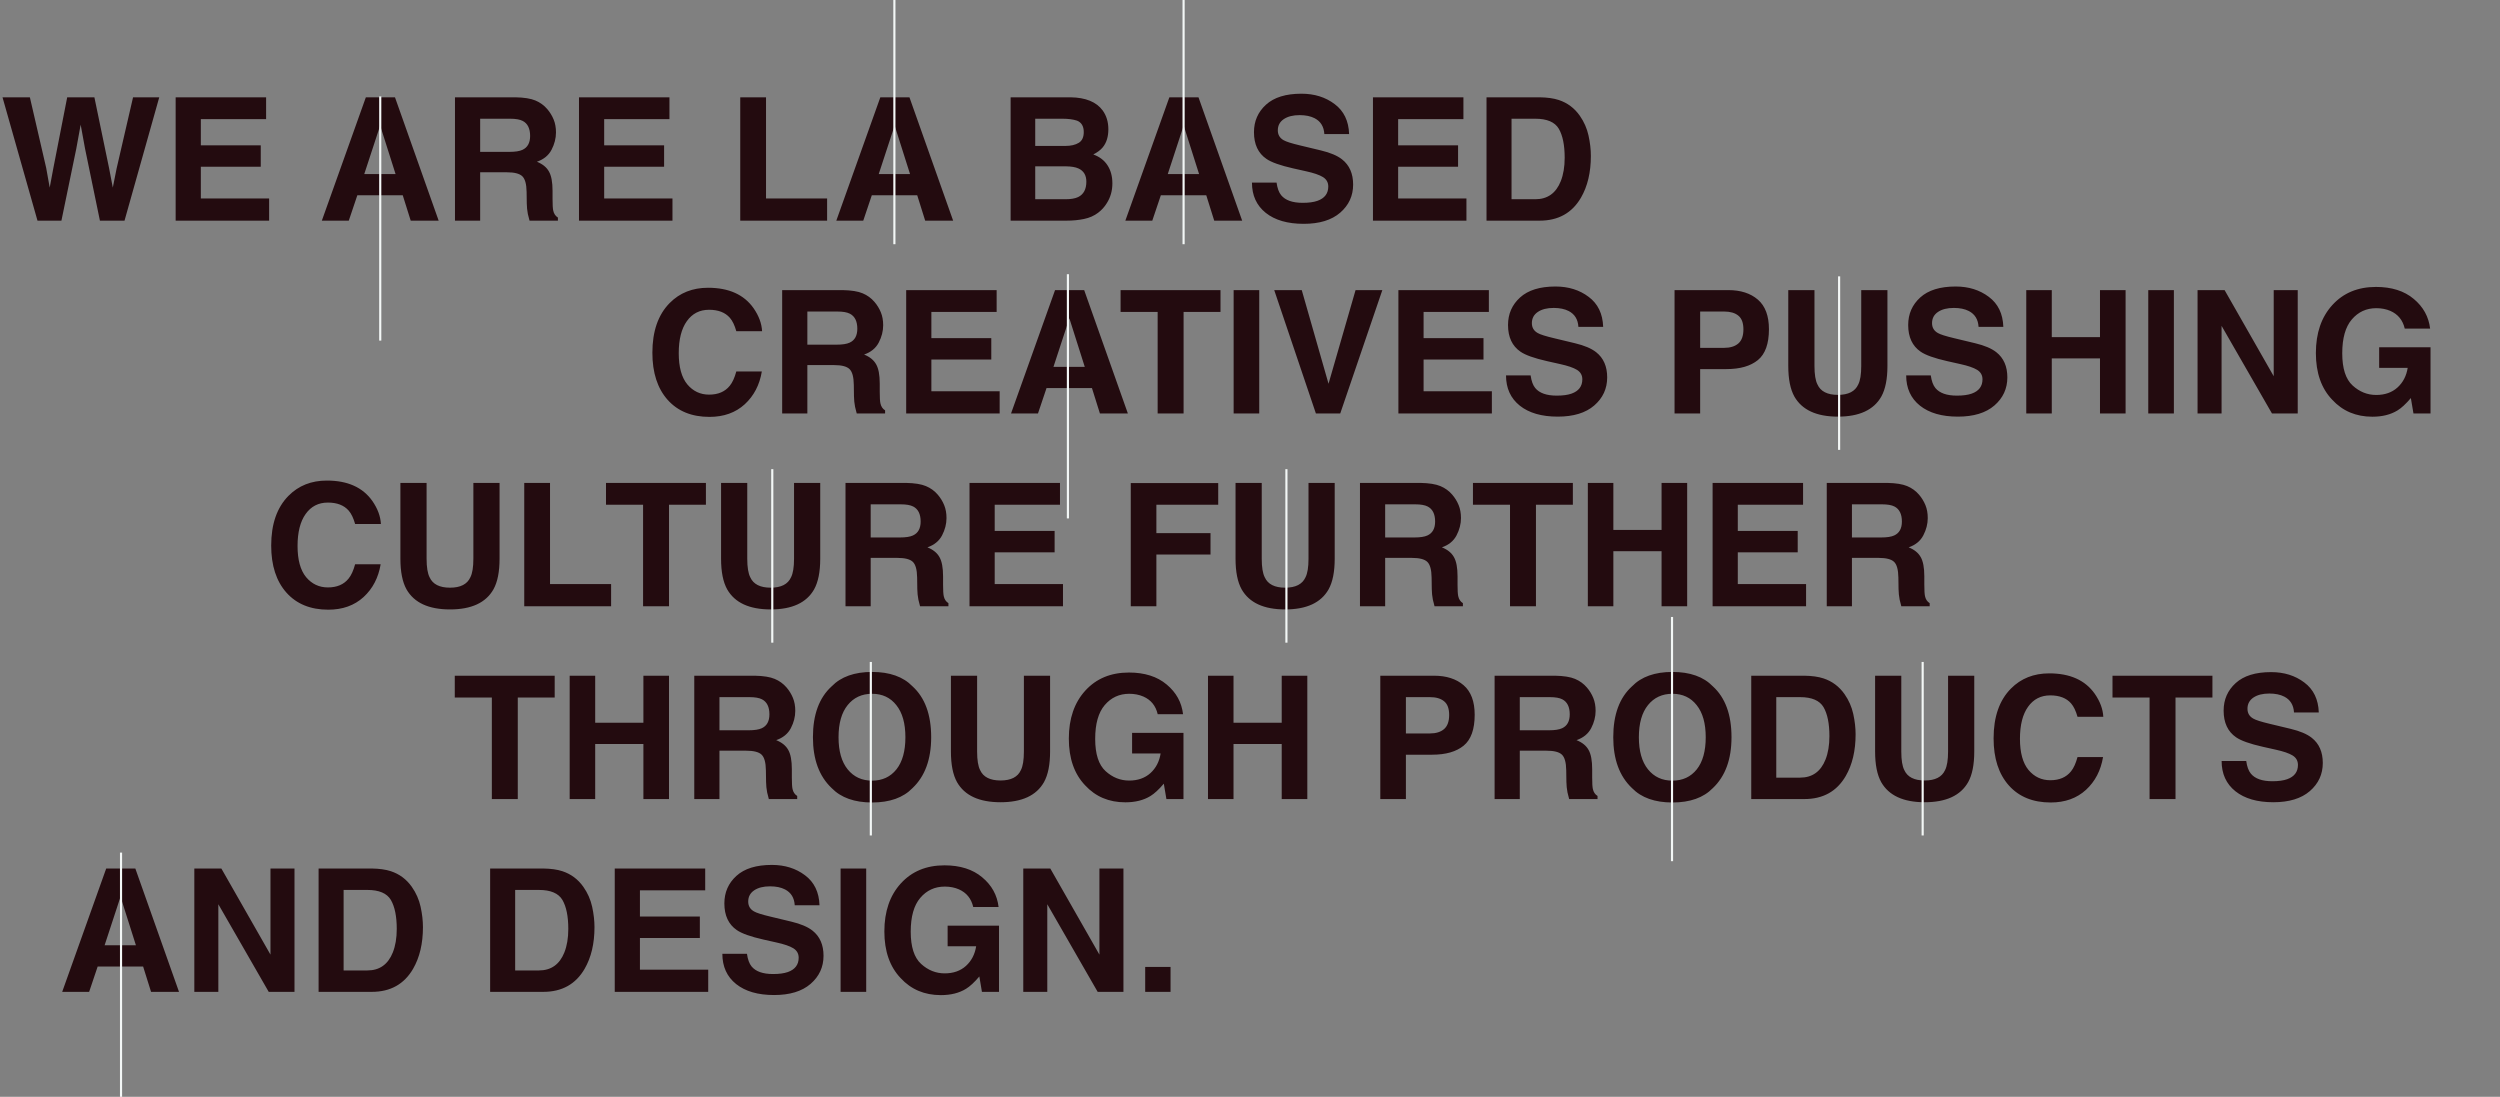 <?xml version="1.0" encoding="UTF-8"?> <svg xmlns="http://www.w3.org/2000/svg" width="1167" height="512" viewBox="0 0 1167 512" fill="none"><rect x="0" y="0" width="1167" height="512" fill="#808080" stroke="none"/> <path d="M62.109 45.422H74.336L58.125 103H46.641L39.688 69.328L37.656 58.195L35.625 69.328L28.672 103H17.5L1.172 45.422H13.945L21.562 78.391L23.203 87.57L24.883 78.586L31.367 45.422H44.062L50.898 78.391L52.656 87.57L54.414 78.742L62.109 45.422ZM121.719 77.844H93.75V92.648H125.625V103H81.992V45.422H124.219V55.617H93.75V67.844H121.719V77.844ZM188.008 91.164H166.797L162.812 103H150.234L170.781 45.422H184.375L204.766 103H191.719L188.008 91.164ZM184.648 81.242L177.461 58.586L170.039 81.242H184.648ZM236.562 80.422H224.141V103H212.383V45.422H240.625C244.661 45.5 247.76 45.995 249.922 46.906C252.109 47.818 253.958 49.159 255.469 50.93C256.719 52.388 257.708 54.003 258.438 55.773C259.167 57.544 259.531 59.562 259.531 61.828C259.531 64.562 258.841 67.258 257.461 69.914C256.081 72.544 253.802 74.406 250.625 75.5C253.281 76.568 255.156 78.091 256.25 80.07C257.37 82.023 257.93 85.018 257.93 89.055V92.922C257.93 95.552 258.034 97.336 258.242 98.273C258.555 99.758 259.284 100.852 260.43 101.555V103H247.188C246.823 101.724 246.562 100.695 246.406 99.914C246.094 98.299 245.924 96.646 245.898 94.953L245.82 89.602C245.768 85.93 245.091 83.482 243.789 82.258C242.513 81.034 240.104 80.422 236.562 80.422ZM243.867 69.953C246.263 68.859 247.461 66.698 247.461 63.469C247.461 59.979 246.302 57.635 243.984 56.438C242.682 55.76 240.729 55.422 238.125 55.422H224.141V70.891H237.773C240.482 70.891 242.513 70.578 243.867 69.953ZM310 77.844H282.031V92.648H313.906V103H270.273V45.422H312.5V55.617H282.031V67.844H310V77.844ZM345.547 45.422H357.578V92.648H386.094V103H345.547V45.422ZM428.164 91.164H406.953L402.969 103H390.391L410.938 45.422H424.531L444.922 103H431.875L428.164 91.164ZM424.805 81.242L417.617 58.586L410.195 81.242H424.805ZM497.852 103H471.758V45.422H499.727C506.784 45.526 511.784 47.57 514.727 51.555C516.497 54.003 517.383 56.932 517.383 60.344C517.383 63.859 516.497 66.685 514.727 68.82C513.737 70.018 512.279 71.112 510.352 72.102C513.294 73.169 515.508 74.862 516.992 77.18C518.503 79.497 519.258 82.31 519.258 85.617C519.258 89.029 518.398 92.088 516.68 94.797C515.586 96.594 514.219 98.104 512.578 99.328C510.729 100.734 508.542 101.698 506.016 102.219C503.516 102.74 500.794 103 497.852 103ZM497.578 77.648H483.242V93H497.383C499.909 93 501.875 92.662 503.281 91.984C505.833 90.734 507.109 88.338 507.109 84.797C507.109 81.802 505.872 79.745 503.398 78.625C502.018 78 500.078 77.674 497.578 77.648ZM503.555 66.672C505.117 65.734 505.898 64.055 505.898 61.633C505.898 58.95 504.857 57.18 502.773 56.32C500.977 55.721 498.685 55.422 495.898 55.422H483.242V68.117H497.383C499.909 68.117 501.966 67.635 503.555 66.672ZM563.086 91.164H541.875L537.891 103H525.312L545.859 45.422H559.453L579.844 103H566.797L563.086 91.164ZM559.727 81.242L552.539 58.586L545.117 81.242H559.727ZM608.086 94.68C610.924 94.68 613.229 94.367 615 93.742C618.359 92.544 620.039 90.318 620.039 87.062C620.039 85.162 619.206 83.69 617.539 82.648C615.872 81.633 613.255 80.734 609.688 79.953L603.594 78.586C597.604 77.232 593.464 75.76 591.172 74.172C587.292 71.516 585.352 67.362 585.352 61.711C585.352 56.555 587.227 52.271 590.977 48.859C594.727 45.448 600.234 43.742 607.5 43.742C613.568 43.742 618.737 45.357 623.008 48.586C627.305 51.789 629.557 56.45 629.766 62.57H618.203C617.995 59.107 616.484 56.646 613.672 55.188C611.797 54.224 609.466 53.742 606.68 53.742C603.581 53.742 601.107 54.367 599.258 55.617C597.409 56.867 596.484 58.612 596.484 60.852C596.484 62.909 597.396 64.445 599.219 65.461C600.391 66.138 602.891 66.932 606.719 67.844L616.641 70.227C620.99 71.268 624.271 72.662 626.484 74.406C629.922 77.115 631.641 81.034 631.641 86.164C631.641 91.424 629.622 95.799 625.586 99.289C621.576 102.753 615.898 104.484 608.555 104.484C601.055 104.484 595.156 102.779 590.859 99.367C586.562 95.93 584.414 91.216 584.414 85.227H595.898C596.263 87.857 596.979 89.823 598.047 91.125C600 93.495 603.346 94.68 608.086 94.68ZM680.625 77.844H652.656V92.648H684.531V103H640.898V45.422H683.125V55.617H652.656V67.844H680.625V77.844ZM718.711 103H693.906V45.422H718.711C722.279 45.474 725.247 45.891 727.617 46.672C731.654 48 734.922 50.435 737.422 53.977C739.427 56.841 740.794 59.94 741.523 63.273C742.253 66.607 742.617 69.784 742.617 72.805C742.617 80.461 741.081 86.945 738.008 92.258C733.841 99.419 727.409 103 718.711 103ZM727.656 60.109C725.807 56.984 722.148 55.422 716.68 55.422H705.586V93H716.68C722.357 93 726.315 90.201 728.555 84.602C729.779 81.529 730.391 77.87 730.391 73.625C730.391 67.766 729.479 63.26 727.656 60.109Z" fill="#230B0F"></path> <path d="M347.656 188.703C343.359 192.635 337.865 194.602 331.172 194.602C322.891 194.602 316.38 191.945 311.641 186.633C306.901 181.294 304.531 173.977 304.531 164.68C304.531 154.628 307.227 146.88 312.617 141.438C317.305 136.698 323.268 134.328 330.508 134.328C340.195 134.328 347.279 137.505 351.758 143.859C354.232 147.427 355.56 151.008 355.742 154.602H343.711C342.93 151.841 341.927 149.758 340.703 148.352C338.516 145.852 335.273 144.602 330.977 144.602C326.602 144.602 323.151 146.372 320.625 149.914C318.099 153.43 316.836 158.417 316.836 164.875C316.836 171.333 318.164 176.177 320.82 179.406C323.503 182.609 326.901 184.211 331.016 184.211C335.234 184.211 338.451 182.831 340.664 180.07C341.888 178.586 342.904 176.359 343.711 173.391H355.625C354.583 179.667 351.927 184.771 347.656 188.703ZM389.297 170.422H376.875V193H365.117V135.422H393.359C397.396 135.5 400.495 135.995 402.656 136.906C404.844 137.818 406.693 139.159 408.203 140.93C409.453 142.388 410.443 144.003 411.172 145.773C411.901 147.544 412.266 149.562 412.266 151.828C412.266 154.562 411.576 157.258 410.195 159.914C408.815 162.544 406.536 164.406 403.359 165.5C406.016 166.568 407.891 168.091 408.984 170.07C410.104 172.023 410.664 175.018 410.664 179.055V182.922C410.664 185.552 410.768 187.336 410.977 188.273C411.289 189.758 412.018 190.852 413.164 191.555V193H399.922C399.557 191.724 399.297 190.695 399.141 189.914C398.828 188.299 398.659 186.646 398.633 184.953L398.555 179.602C398.503 175.93 397.826 173.482 396.523 172.258C395.247 171.034 392.839 170.422 389.297 170.422ZM396.602 159.953C398.997 158.859 400.195 156.698 400.195 153.469C400.195 149.979 399.036 147.635 396.719 146.438C395.417 145.76 393.464 145.422 390.859 145.422H376.875V160.891H390.508C393.216 160.891 395.247 160.578 396.602 159.953ZM462.734 167.844H434.766V182.648H466.641V193H423.008V135.422H465.234V145.617H434.766V157.844H462.734V167.844ZM509.727 181.164H488.516L484.531 193H471.953L492.5 135.422H506.094L526.484 193H513.438L509.727 181.164ZM506.367 171.242L499.18 148.586L491.758 171.242H506.367ZM569.727 135.422V145.617H552.5V193H540.391V145.617H523.086V135.422H569.727ZM575.859 135.422H587.812V193H575.859V135.422ZM594.805 135.422H607.656L620.156 179.133L632.773 135.422H645.273L625.625 193H614.258L594.805 135.422ZM692.5 167.844H664.531V182.648H696.406V193H652.773V135.422H695V145.617H664.531V157.844H692.5V167.844ZM726.68 184.68C729.518 184.68 731.823 184.367 733.594 183.742C736.953 182.544 738.633 180.318 738.633 177.062C738.633 175.161 737.799 173.69 736.133 172.648C734.466 171.633 731.849 170.734 728.281 169.953L722.188 168.586C716.198 167.232 712.057 165.76 709.766 164.172C705.885 161.516 703.945 157.362 703.945 151.711C703.945 146.555 705.82 142.271 709.57 138.859C713.32 135.448 718.828 133.742 726.094 133.742C732.161 133.742 737.331 135.357 741.602 138.586C745.898 141.789 748.151 146.451 748.359 152.57H736.797C736.589 149.107 735.078 146.646 732.266 145.188C730.391 144.224 728.06 143.742 725.273 143.742C722.174 143.742 719.701 144.367 717.852 145.617C716.003 146.867 715.078 148.612 715.078 150.852C715.078 152.909 715.99 154.445 717.812 155.461C718.984 156.138 721.484 156.932 725.312 157.844L735.234 160.227C739.583 161.268 742.865 162.661 745.078 164.406C748.516 167.115 750.234 171.034 750.234 176.164C750.234 181.424 748.216 185.799 744.18 189.289C740.169 192.753 734.492 194.484 727.148 194.484C719.648 194.484 713.75 192.779 709.453 189.367C705.156 185.93 703.008 181.216 703.008 175.227H714.492C714.857 177.857 715.573 179.823 716.641 181.125C718.594 183.495 721.94 184.68 726.68 184.68ZM805.859 172.297H793.633V193H781.68V135.422H806.758C812.539 135.422 817.148 136.906 820.586 139.875C824.023 142.844 825.742 147.44 825.742 153.664C825.742 160.461 824.023 165.266 820.586 168.078C817.148 170.891 812.24 172.297 805.859 172.297ZM811.484 160.305C813.047 158.924 813.828 156.737 813.828 153.742C813.828 150.747 813.034 148.612 811.445 147.336C809.883 146.06 807.682 145.422 804.844 145.422H793.633V162.375H804.844C807.682 162.375 809.896 161.685 811.484 160.305ZM868.828 170.812V135.422H881.055V170.812C881.055 176.932 880.104 181.698 878.203 185.109C874.661 191.359 867.904 194.484 857.93 194.484C847.956 194.484 841.185 191.359 837.617 185.109C835.716 181.698 834.766 176.932 834.766 170.812V135.422H846.992V170.812C846.992 174.771 847.461 177.661 848.398 179.484C849.857 182.714 853.034 184.328 857.93 184.328C862.799 184.328 865.964 182.714 867.422 179.484C868.359 177.661 868.828 174.771 868.828 170.812ZM913.477 184.68C916.315 184.68 918.62 184.367 920.391 183.742C923.75 182.544 925.43 180.318 925.43 177.062C925.43 175.161 924.596 173.69 922.93 172.648C921.263 171.633 918.646 170.734 915.078 169.953L908.984 168.586C902.995 167.232 898.854 165.76 896.562 164.172C892.682 161.516 890.742 157.362 890.742 151.711C890.742 146.555 892.617 142.271 896.367 138.859C900.117 135.448 905.625 133.742 912.891 133.742C918.958 133.742 924.128 135.357 928.398 138.586C932.695 141.789 934.948 146.451 935.156 152.57H923.594C923.385 149.107 921.875 146.646 919.062 145.188C917.188 144.224 914.857 143.742 912.07 143.742C908.971 143.742 906.497 144.367 904.648 145.617C902.799 146.867 901.875 148.612 901.875 150.852C901.875 152.909 902.786 154.445 904.609 155.461C905.781 156.138 908.281 156.932 912.109 157.844L922.031 160.227C926.38 161.268 929.661 162.661 931.875 164.406C935.312 167.115 937.031 171.034 937.031 176.164C937.031 181.424 935.013 185.799 930.977 189.289C926.966 192.753 921.289 194.484 913.945 194.484C906.445 194.484 900.547 192.779 896.25 189.367C891.953 185.93 889.805 181.216 889.805 175.227H901.289C901.654 177.857 902.37 179.823 903.438 181.125C905.391 183.495 908.737 184.68 913.477 184.68ZM980.273 193V167.297H957.773V193H945.859V135.422H957.773V157.375H980.273V135.422H992.227V193H980.273ZM1002.81 135.422H1014.77V193H1002.81V135.422ZM1072.58 193H1060.55L1037.03 152.102V193H1025.82V135.422H1038.44L1061.37 175.617V135.422H1072.58V193ZM1119.14 191.594C1115.96 193.547 1112.06 194.523 1107.42 194.523C1099.79 194.523 1093.54 191.88 1088.67 186.594C1083.59 181.281 1081.05 174.016 1081.05 164.797C1081.05 155.474 1083.62 148 1088.75 142.375C1093.88 136.75 1100.66 133.938 1109.1 133.938C1116.42 133.938 1122.29 135.799 1126.72 139.523C1131.17 143.221 1133.72 147.844 1134.38 153.391H1122.54C1121.63 149.458 1119.4 146.711 1115.86 145.148C1113.88 144.289 1111.68 143.859 1109.26 143.859C1104.62 143.859 1100.81 145.617 1097.81 149.133C1094.84 152.622 1093.36 157.883 1093.36 164.914C1093.36 171.997 1094.97 177.01 1098.2 179.953C1101.43 182.896 1105.1 184.367 1109.22 184.367C1113.26 184.367 1116.56 183.208 1119.14 180.891C1121.72 178.547 1123.31 175.487 1123.91 171.711H1110.59V162.102H1134.57V193H1126.6L1125.39 185.812C1123.07 188.547 1120.99 190.474 1119.14 191.594Z" fill="#230B0F"></path> <path d="M169.719 278.703C165.422 282.635 159.927 284.602 153.234 284.602C144.953 284.602 138.443 281.945 133.703 276.633C128.964 271.294 126.594 263.977 126.594 254.68C126.594 244.628 129.289 236.88 134.68 231.438C139.367 226.698 145.331 224.328 152.57 224.328C162.258 224.328 169.341 227.505 173.82 233.859C176.294 237.427 177.622 241.008 177.805 244.602H165.773C164.992 241.841 163.99 239.758 162.766 238.352C160.578 235.852 157.336 234.602 153.039 234.602C148.664 234.602 145.214 236.372 142.688 239.914C140.161 243.43 138.898 248.417 138.898 254.875C138.898 261.333 140.227 266.177 142.883 269.406C145.565 272.609 148.964 274.211 153.078 274.211C157.297 274.211 160.513 272.831 162.727 270.07C163.951 268.586 164.966 266.359 165.773 263.391H177.688C176.646 269.667 173.99 274.771 169.719 278.703ZM220.969 260.812V225.422H233.195V260.812C233.195 266.932 232.245 271.698 230.344 275.109C226.802 281.359 220.044 284.484 210.07 284.484C200.096 284.484 193.326 281.359 189.758 275.109C187.857 271.698 186.906 266.932 186.906 260.812V225.422H199.133V260.812C199.133 264.771 199.602 267.661 200.539 269.484C201.997 272.714 205.174 274.328 210.07 274.328C214.94 274.328 218.104 272.714 219.562 269.484C220.5 267.661 220.969 264.771 220.969 260.812ZM244.719 225.422H256.75V272.648H285.266V283H244.719V225.422ZM329.523 225.422V235.617H312.297V283H300.188V235.617H282.883V225.422H329.523ZM370.656 260.812V225.422H382.883V260.812C382.883 266.932 381.932 271.698 380.031 275.109C376.49 281.359 369.732 284.484 359.758 284.484C349.784 284.484 343.013 281.359 339.445 275.109C337.544 271.698 336.594 266.932 336.594 260.812V225.422H348.82V260.812C348.82 264.771 349.289 267.661 350.227 269.484C351.685 272.714 354.862 274.328 359.758 274.328C364.628 274.328 367.792 272.714 369.25 269.484C370.188 267.661 370.656 264.771 370.656 260.812ZM418.859 260.422H406.438V283H394.68V225.422H422.922C426.958 225.5 430.057 225.995 432.219 226.906C434.406 227.818 436.255 229.159 437.766 230.93C439.016 232.388 440.005 234.003 440.734 235.773C441.464 237.544 441.828 239.562 441.828 241.828C441.828 244.562 441.138 247.258 439.758 249.914C438.378 252.544 436.099 254.406 432.922 255.5C435.578 256.568 437.453 258.091 438.547 260.07C439.667 262.023 440.227 265.018 440.227 269.055V272.922C440.227 275.552 440.331 277.336 440.539 278.273C440.852 279.758 441.581 280.852 442.727 281.555V283H429.484C429.12 281.724 428.859 280.695 428.703 279.914C428.391 278.299 428.221 276.646 428.195 274.953L428.117 269.602C428.065 265.93 427.388 263.482 426.086 262.258C424.81 261.034 422.401 260.422 418.859 260.422ZM426.164 249.953C428.56 248.859 429.758 246.698 429.758 243.469C429.758 239.979 428.599 237.635 426.281 236.438C424.979 235.76 423.026 235.422 420.422 235.422H406.438V250.891H420.07C422.779 250.891 424.81 250.578 426.164 249.953ZM492.297 257.844H464.328V272.648H496.203V283H452.57V225.422H494.797V235.617H464.328V247.844H492.297V257.844ZM568.664 235.617H539.797V248.859H565.07V258.859H539.797V283H527.844V225.5H568.664V235.617ZM610.812 260.812V225.422H623.039V260.812C623.039 266.932 622.089 271.698 620.188 275.109C616.646 281.359 609.888 284.484 599.914 284.484C589.94 284.484 583.169 281.359 579.602 275.109C577.701 271.698 576.75 266.932 576.75 260.812V225.422H588.977V260.812C588.977 264.771 589.445 267.661 590.383 269.484C591.841 272.714 595.018 274.328 599.914 274.328C604.784 274.328 607.948 272.714 609.406 269.484C610.344 267.661 610.812 264.771 610.812 260.812ZM659.016 260.422H646.594V283H634.836V225.422H663.078C667.115 225.5 670.214 225.995 672.375 226.906C674.562 227.818 676.411 229.159 677.922 230.93C679.172 232.388 680.161 234.003 680.891 235.773C681.62 237.544 681.984 239.562 681.984 241.828C681.984 244.562 681.294 247.258 679.914 249.914C678.534 252.544 676.255 254.406 673.078 255.5C675.734 256.568 677.609 258.091 678.703 260.07C679.823 262.023 680.383 265.018 680.383 269.055V272.922C680.383 275.552 680.487 277.336 680.695 278.273C681.008 279.758 681.737 280.852 682.883 281.555V283H669.641C669.276 281.724 669.016 280.695 668.859 279.914C668.547 278.299 668.378 276.646 668.352 274.953L668.273 269.602C668.221 265.93 667.544 263.482 666.242 262.258C664.966 261.034 662.557 260.422 659.016 260.422ZM666.32 249.953C668.716 248.859 669.914 246.698 669.914 243.469C669.914 239.979 668.755 237.635 666.438 236.438C665.135 235.76 663.182 235.422 660.578 235.422H646.594V250.891H660.227C662.935 250.891 664.966 250.578 666.32 249.953ZM734.211 225.422V235.617H716.984V283H704.875V235.617H687.57V225.422H734.211ZM775.617 283V257.297H753.117V283H741.203V225.422H753.117V247.375H775.617V225.422H787.57V283H775.617ZM839.172 257.844H811.203V272.648H843.078V283H799.445V225.422H841.672V235.617H811.203V247.844H839.172V257.844ZM876.906 260.422H864.484V283H852.727V225.422H880.969C885.005 225.5 888.104 225.995 890.266 226.906C892.453 227.818 894.302 229.159 895.812 230.93C897.062 232.388 898.052 234.003 898.781 235.773C899.51 237.544 899.875 239.562 899.875 241.828C899.875 244.562 899.185 247.258 897.805 249.914C896.424 252.544 894.146 254.406 890.969 255.5C893.625 256.568 895.5 258.091 896.594 260.07C897.714 262.023 898.273 265.018 898.273 269.055V272.922C898.273 275.552 898.378 277.336 898.586 278.273C898.898 279.758 899.628 280.852 900.773 281.555V283H887.531C887.167 281.724 886.906 280.695 886.75 279.914C886.438 278.299 886.268 276.646 886.242 274.953L886.164 269.602C886.112 265.93 885.435 263.482 884.133 262.258C882.857 261.034 880.448 260.422 876.906 260.422ZM884.211 249.953C886.607 248.859 887.805 246.698 887.805 243.469C887.805 239.979 886.646 237.635 884.328 236.438C883.026 235.76 881.073 235.422 878.469 235.422H864.484V250.891H878.117C880.826 250.891 882.857 250.578 884.211 249.953Z" fill="#230B0F"></path> <path d="M258.93 315.422V325.617H241.703V373H229.594V325.617H212.289V315.422H258.93ZM300.336 373V347.297H277.836V373H265.922V315.422H277.836V337.375H300.336V315.422H312.289V373H300.336ZM348.266 350.422H335.844V373H324.086V315.422H352.328C356.365 315.5 359.464 315.995 361.625 316.906C363.812 317.818 365.661 319.159 367.172 320.93C368.422 322.388 369.411 324.003 370.141 325.773C370.87 327.544 371.234 329.562 371.234 331.828C371.234 334.562 370.544 337.258 369.164 339.914C367.784 342.544 365.505 344.406 362.328 345.5C364.984 346.568 366.859 348.091 367.953 350.07C369.073 352.023 369.633 355.018 369.633 359.055V362.922C369.633 365.552 369.737 367.336 369.945 368.273C370.258 369.758 370.987 370.852 372.133 371.555V373H358.891C358.526 371.724 358.266 370.695 358.109 369.914C357.797 368.299 357.628 366.646 357.602 364.953L357.523 359.602C357.471 355.93 356.794 353.482 355.492 352.258C354.216 351.034 351.807 350.422 348.266 350.422ZM355.57 339.953C357.966 338.859 359.164 336.698 359.164 333.469C359.164 329.979 358.005 327.635 355.688 326.438C354.385 325.76 352.432 325.422 349.828 325.422H335.844V340.891H349.477C352.185 340.891 354.216 340.578 355.57 339.953ZM407.094 374.602C398.865 374.602 392.576 372.362 388.227 367.883C382.393 362.388 379.477 354.471 379.477 344.133C379.477 333.586 382.393 325.669 388.227 320.383C392.576 315.904 398.865 313.664 407.094 313.664C415.323 313.664 421.612 315.904 425.961 320.383C431.768 325.669 434.672 333.586 434.672 344.133C434.672 354.471 431.768 362.388 425.961 367.883C421.612 372.362 415.323 374.602 407.094 374.602ZM418.461 359.133C421.247 355.617 422.641 350.617 422.641 344.133C422.641 337.674 421.234 332.688 418.422 329.172C415.635 325.63 411.859 323.859 407.094 323.859C402.328 323.859 398.526 325.617 395.688 329.133C392.849 332.648 391.43 337.648 391.43 344.133C391.43 350.617 392.849 355.617 395.688 359.133C398.526 362.648 402.328 364.406 407.094 364.406C411.859 364.406 415.648 362.648 418.461 359.133ZM477.953 350.812V315.422H490.18V350.812C490.18 356.932 489.229 361.698 487.328 365.109C483.786 371.359 477.029 374.484 467.055 374.484C457.081 374.484 450.31 371.359 446.742 365.109C444.841 361.698 443.891 356.932 443.891 350.812V315.422H456.117V350.812C456.117 354.771 456.586 357.661 457.523 359.484C458.982 362.714 462.159 364.328 467.055 364.328C471.924 364.328 475.089 362.714 476.547 359.484C477.484 357.661 477.953 354.771 477.953 350.812ZM537.016 371.594C533.839 373.547 529.932 374.523 525.297 374.523C517.667 374.523 511.417 371.88 506.547 366.594C501.469 361.281 498.93 354.016 498.93 344.797C498.93 335.474 501.495 328 506.625 322.375C511.755 316.75 518.539 313.938 526.977 313.938C534.294 313.938 540.167 315.799 544.594 319.523C549.047 323.221 551.599 327.844 552.25 333.391H540.414C539.503 329.458 537.276 326.711 533.734 325.148C531.755 324.289 529.555 323.859 527.133 323.859C522.497 323.859 518.682 325.617 515.688 329.133C512.719 332.622 511.234 337.883 511.234 344.914C511.234 351.997 512.849 357.01 516.078 359.953C519.307 362.896 522.979 364.367 527.094 364.367C531.13 364.367 534.438 363.208 537.016 360.891C539.594 358.547 541.182 355.487 541.781 351.711H528.461V342.102H552.445V373H544.477L543.266 365.812C540.948 368.547 538.865 370.474 537.016 371.594ZM598.305 373V347.297H575.805V373H563.891V315.422H575.805V337.375H598.305V315.422H610.258V373H598.305ZM668.5 352.297H656.273V373H644.32V315.422H669.398C675.18 315.422 679.789 316.906 683.227 319.875C686.664 322.844 688.383 327.44 688.383 333.664C688.383 340.461 686.664 345.266 683.227 348.078C679.789 350.891 674.88 352.297 668.5 352.297ZM674.125 340.305C675.688 338.924 676.469 336.737 676.469 333.742C676.469 330.747 675.674 328.612 674.086 327.336C672.523 326.06 670.323 325.422 667.484 325.422H656.273V342.375H667.484C670.323 342.375 672.536 341.685 674.125 340.305ZM721.859 350.422H709.438V373H697.68V315.422H725.922C729.958 315.5 733.057 315.995 735.219 316.906C737.406 317.818 739.255 319.159 740.766 320.93C742.016 322.388 743.005 324.003 743.734 325.773C744.464 327.544 744.828 329.562 744.828 331.828C744.828 334.562 744.138 337.258 742.758 339.914C741.378 342.544 739.099 344.406 735.922 345.5C738.578 346.568 740.453 348.091 741.547 350.07C742.667 352.023 743.227 355.018 743.227 359.055V362.922C743.227 365.552 743.331 367.336 743.539 368.273C743.852 369.758 744.581 370.852 745.727 371.555V373H732.484C732.12 371.724 731.859 370.695 731.703 369.914C731.391 368.299 731.221 366.646 731.195 364.953L731.117 359.602C731.065 355.93 730.388 353.482 729.086 352.258C727.81 351.034 725.401 350.422 721.859 350.422ZM729.164 339.953C731.56 338.859 732.758 336.698 732.758 333.469C732.758 329.979 731.599 327.635 729.281 326.438C727.979 325.76 726.026 325.422 723.422 325.422H709.438V340.891H723.07C725.779 340.891 727.81 340.578 729.164 339.953ZM780.688 374.602C772.458 374.602 766.169 372.362 761.82 367.883C755.987 362.388 753.07 354.471 753.07 344.133C753.07 333.586 755.987 325.669 761.82 320.383C766.169 315.904 772.458 313.664 780.688 313.664C788.917 313.664 795.206 315.904 799.555 320.383C805.362 325.669 808.266 333.586 808.266 344.133C808.266 354.471 805.362 362.388 799.555 367.883C795.206 372.362 788.917 374.602 780.688 374.602ZM792.055 359.133C794.841 355.617 796.234 350.617 796.234 344.133C796.234 337.674 794.828 332.688 792.016 329.172C789.229 325.63 785.453 323.859 780.688 323.859C775.922 323.859 772.12 325.617 769.281 329.133C766.443 332.648 765.023 337.648 765.023 344.133C765.023 350.617 766.443 355.617 769.281 359.133C772.12 362.648 775.922 364.406 780.688 364.406C785.453 364.406 789.242 362.648 792.055 359.133ZM842.289 373H817.484V315.422H842.289C845.857 315.474 848.826 315.891 851.195 316.672C855.232 318 858.5 320.435 861 323.977C863.005 326.841 864.372 329.94 865.102 333.273C865.831 336.607 866.195 339.784 866.195 342.805C866.195 350.461 864.659 356.945 861.586 362.258C857.419 369.419 850.987 373 842.289 373ZM851.234 330.109C849.385 326.984 845.727 325.422 840.258 325.422H829.164V363H840.258C845.935 363 849.893 360.201 852.133 354.602C853.357 351.529 853.969 347.87 853.969 343.625C853.969 337.766 853.057 333.26 851.234 330.109ZM909.359 350.812V315.422H921.586V350.812C921.586 356.932 920.635 361.698 918.734 365.109C915.193 371.359 908.435 374.484 898.461 374.484C888.487 374.484 881.716 371.359 878.148 365.109C876.247 361.698 875.297 356.932 875.297 350.812V315.422H887.523V350.812C887.523 354.771 887.992 357.661 888.93 359.484C890.388 362.714 893.565 364.328 898.461 364.328C903.331 364.328 906.495 362.714 907.953 359.484C908.891 357.661 909.359 354.771 909.359 350.812ZM973.734 368.703C969.438 372.635 963.943 374.602 957.25 374.602C948.969 374.602 942.458 371.945 937.719 366.633C932.979 361.294 930.609 353.977 930.609 344.68C930.609 334.628 933.305 326.88 938.695 321.438C943.383 316.698 949.346 314.328 956.586 314.328C966.273 314.328 973.357 317.505 977.836 323.859C980.31 327.427 981.638 331.008 981.82 334.602H969.789C969.008 331.841 968.005 329.758 966.781 328.352C964.594 325.852 961.352 324.602 957.055 324.602C952.68 324.602 949.229 326.372 946.703 329.914C944.177 333.43 942.914 338.417 942.914 344.875C942.914 351.333 944.242 356.177 946.898 359.406C949.581 362.609 952.979 364.211 957.094 364.211C961.312 364.211 964.529 362.831 966.742 360.07C967.966 358.586 968.982 356.359 969.789 353.391H981.703C980.661 359.667 978.005 364.771 973.734 368.703ZM1032.76 315.422V325.617H1015.53V373H1003.42V325.617H986.117V315.422H1032.76ZM1060.73 364.68C1063.57 364.68 1065.87 364.367 1067.64 363.742C1071 362.544 1072.68 360.318 1072.68 357.062C1072.68 355.161 1071.85 353.69 1070.18 352.648C1068.51 351.633 1065.9 350.734 1062.33 349.953L1056.23 348.586C1050.24 347.232 1046.1 345.76 1043.81 344.172C1039.93 341.516 1037.99 337.362 1037.99 331.711C1037.99 326.555 1039.87 322.271 1043.62 318.859C1047.37 315.448 1052.88 313.742 1060.14 313.742C1066.21 313.742 1071.38 315.357 1075.65 318.586C1079.95 321.789 1082.2 326.451 1082.41 332.57H1070.84C1070.64 329.107 1069.12 326.646 1066.31 325.188C1064.44 324.224 1062.11 323.742 1059.32 323.742C1056.22 323.742 1053.75 324.367 1051.9 325.617C1050.05 326.867 1049.12 328.612 1049.12 330.852C1049.12 332.909 1050.04 334.445 1051.86 335.461C1053.03 336.138 1055.53 336.932 1059.36 337.844L1069.28 340.227C1073.63 341.268 1076.91 342.661 1079.12 344.406C1082.56 347.115 1084.28 351.034 1084.28 356.164C1084.28 361.424 1082.26 365.799 1078.23 369.289C1074.22 372.753 1068.54 374.484 1061.2 374.484C1053.7 374.484 1047.8 372.779 1043.5 369.367C1039.2 365.93 1037.05 361.216 1037.05 355.227H1048.54C1048.9 357.857 1049.62 359.823 1050.69 361.125C1052.64 363.495 1055.99 364.68 1060.73 364.68Z" fill="#230B0F"></path> <path d="M66.805 451.164H45.594L41.609 463H29.031L49.578 405.422H63.172L83.562 463H70.516L66.805 451.164ZM63.445 441.242L56.258 418.586L48.836 441.242H63.445ZM137.469 463H125.438L101.922 422.102V463H90.711V405.422H103.328L126.258 445.617V405.422H137.469V463ZM173.523 463H148.719V405.422H173.523C177.091 405.474 180.06 405.891 182.43 406.672C186.466 408 189.734 410.435 192.234 413.977C194.24 416.841 195.607 419.94 196.336 423.273C197.065 426.607 197.43 429.784 197.43 432.805C197.43 440.461 195.893 446.945 192.82 452.258C188.654 459.419 182.221 463 173.523 463ZM182.469 420.109C180.62 416.984 176.961 415.422 171.492 415.422H160.398V453H171.492C177.169 453 181.128 450.201 183.367 444.602C184.591 441.529 185.203 437.87 185.203 433.625C185.203 427.766 184.292 423.26 182.469 420.109ZM253.602 463H228.797V405.422H253.602C257.169 405.474 260.138 405.891 262.508 406.672C266.544 408 269.812 410.435 272.312 413.977C274.318 416.841 275.685 419.94 276.414 423.273C277.143 426.607 277.508 429.784 277.508 432.805C277.508 440.461 275.971 446.945 272.898 452.258C268.732 459.419 262.299 463 253.602 463ZM262.547 420.109C260.698 416.984 257.039 415.422 251.57 415.422H240.477V453H251.57C257.247 453 261.206 450.201 263.445 444.602C264.669 441.529 265.281 437.87 265.281 433.625C265.281 427.766 264.37 423.26 262.547 420.109ZM326.688 437.844H298.719V452.648H330.594V463H286.961V405.422H329.188V415.617H298.719V427.844H326.688V437.844ZM360.867 454.68C363.706 454.68 366.01 454.367 367.781 453.742C371.141 452.544 372.82 450.318 372.82 447.062C372.82 445.161 371.987 443.69 370.32 442.648C368.654 441.633 366.036 440.734 362.469 439.953L356.375 438.586C350.385 437.232 346.245 435.76 343.953 434.172C340.073 431.516 338.133 427.362 338.133 421.711C338.133 416.555 340.008 412.271 343.758 408.859C347.508 405.448 353.016 403.742 360.281 403.742C366.349 403.742 371.518 405.357 375.789 408.586C380.086 411.789 382.339 416.451 382.547 422.57H370.984C370.776 419.107 369.266 416.646 366.453 415.188C364.578 414.224 362.247 413.742 359.461 413.742C356.362 413.742 353.888 414.367 352.039 415.617C350.19 416.867 349.266 418.612 349.266 420.852C349.266 422.909 350.177 424.445 352 425.461C353.172 426.138 355.672 426.932 359.5 427.844L369.422 430.227C373.771 431.268 377.052 432.661 379.266 434.406C382.703 437.115 384.422 441.034 384.422 446.164C384.422 451.424 382.404 455.799 378.367 459.289C374.357 462.753 368.68 464.484 361.336 464.484C353.836 464.484 347.938 462.779 343.641 459.367C339.344 455.93 337.195 451.216 337.195 445.227H348.68C349.044 447.857 349.76 449.823 350.828 451.125C352.781 453.495 356.128 454.68 360.867 454.68ZM392.391 405.422H404.344V463H392.391V405.422ZM450.906 461.594C447.729 463.547 443.823 464.523 439.188 464.523C431.557 464.523 425.307 461.88 420.438 456.594C415.359 451.281 412.82 444.016 412.82 434.797C412.82 425.474 415.385 418 420.516 412.375C425.646 406.75 432.43 403.938 440.867 403.938C448.185 403.938 454.057 405.799 458.484 409.523C462.938 413.221 465.49 417.844 466.141 423.391H454.305C453.393 419.458 451.167 416.711 447.625 415.148C445.646 414.289 443.445 413.859 441.023 413.859C436.388 413.859 432.573 415.617 429.578 419.133C426.609 422.622 425.125 427.883 425.125 434.914C425.125 441.997 426.74 447.01 429.969 449.953C433.198 452.896 436.87 454.367 440.984 454.367C445.021 454.367 448.328 453.208 450.906 450.891C453.484 448.547 455.073 445.487 455.672 441.711H442.352V432.102H466.336V463H458.367L457.156 455.812C454.839 458.547 452.755 460.474 450.906 461.594ZM524.422 463H512.391L488.875 422.102V463H477.664V405.422H490.281L513.211 445.617V405.422H524.422V463ZM534.578 451.359H546.414V463H534.578V451.359Z" fill="#230B0F"></path> <line x1="417.5" y1="114" x2="417.5" y2="-2.18557e-08" stroke="#F3F7F6"></line> <line x1="552.5" y1="114" x2="552.5" y2="-2.18557e-08" stroke="#F3F7F6"></line> <line x1="498.5" y1="242" x2="498.5" y2="128" stroke="#F3F7F6"></line> <line x1="177.5" y1="159" x2="177.5" y2="45" stroke="#F3F7F6"></line> <line x1="56.5" y1="512" x2="56.5" y2="398" stroke="#F3F7F6"></line> <line x1="780.5" y1="402" x2="780.5" y2="288" stroke="#F3F7F6"></line> <line x1="600.5" y1="300" x2="600.5" y2="219" stroke="#F3F7F6"></line> <line x1="360.5" y1="300" x2="360.5" y2="219" stroke="#F3F7F6"></line> <line x1="406.5" y1="390" x2="406.5" y2="309" stroke="#F3F7F6"></line> <line x1="858.5" y1="210" x2="858.5" y2="129" stroke="#F3F7F6"></line> <line x1="897.5" y1="390" x2="897.5" y2="309" stroke="#F3F7F6"></line> </svg> 